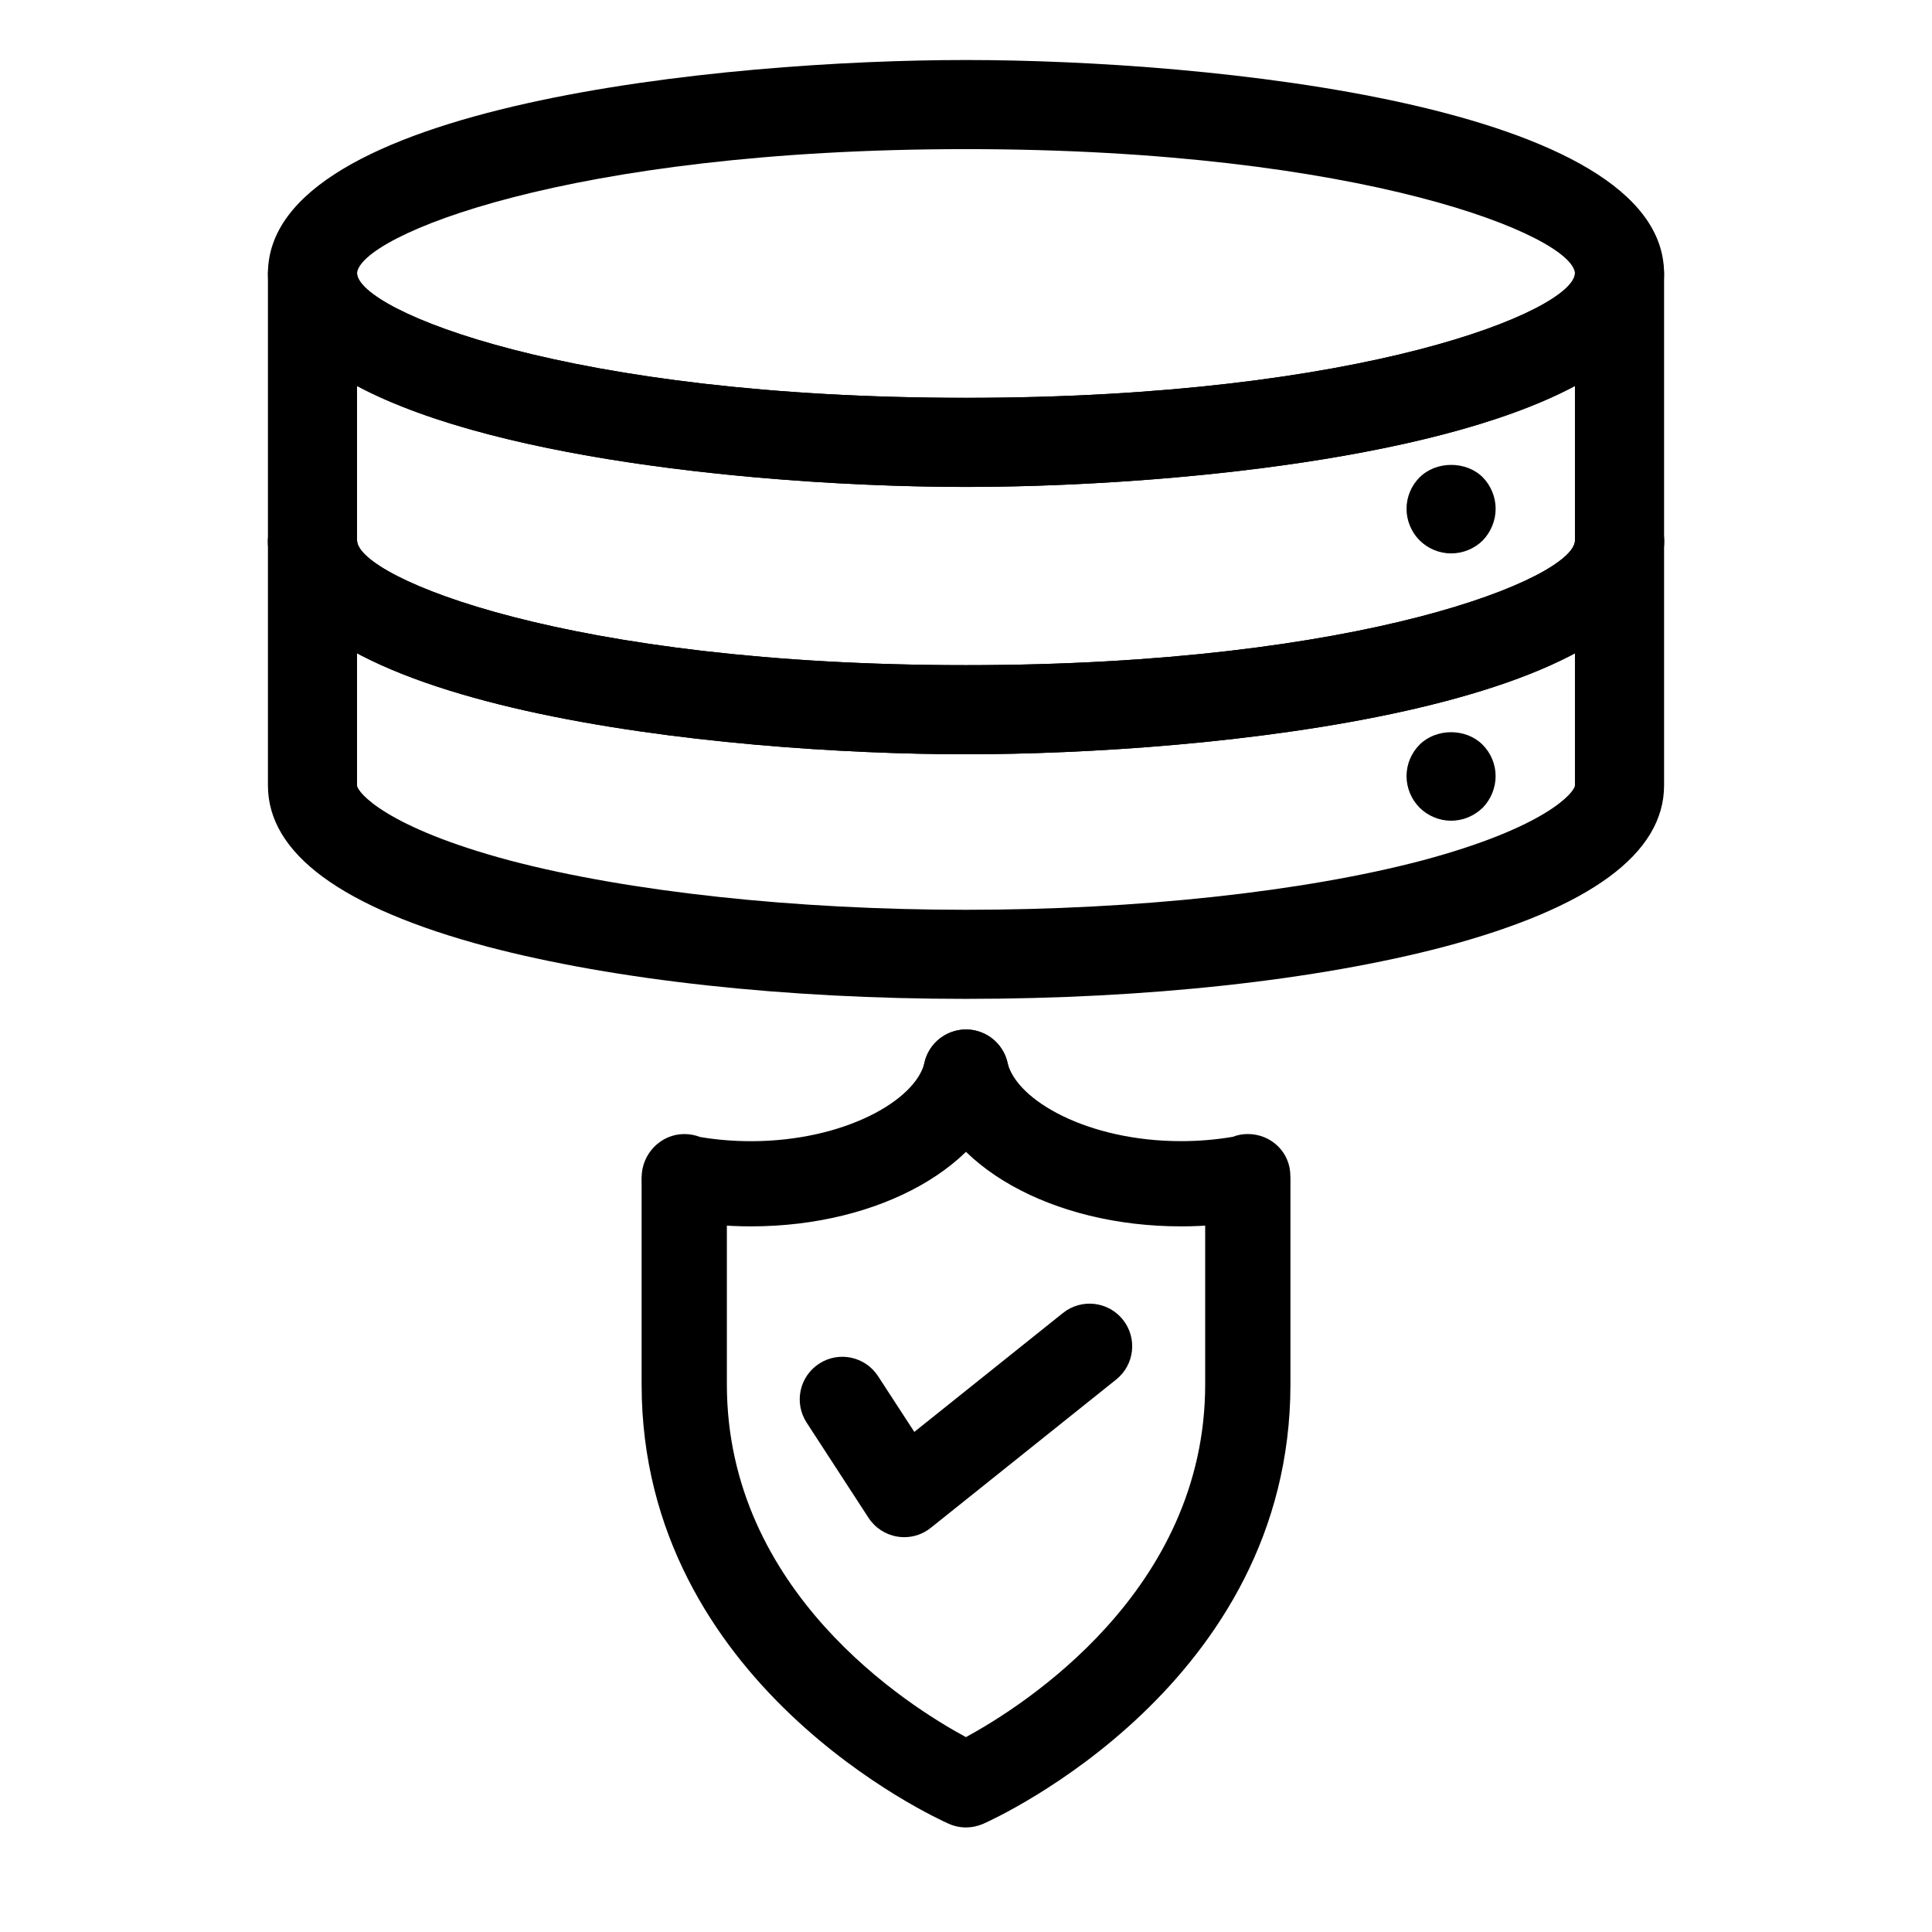 <?xml version="1.0" encoding="UTF-8"?>
<!-- Uploaded to: SVG Repo, www.svgrepo.com, Generator: SVG Repo Mixer Tools -->
<svg fill="#000000" width="800px" height="800px" version="1.1" viewBox="144 144 512 512" xmlns="http://www.w3.org/2000/svg">
 <g>
  <path d="m400 273.04c-63.984 0-184.99-11.824-184.99-56.57 0-44.742 121.01-56.566 184.99-56.566s184.99 11.824 184.99 56.578c0 44.734-121.01 56.559-184.99 56.559zm0-89.52c-105.53 0-160.95 23.105-161.38 32.961 0.504 9.848 56.023 32.953 161.38 32.953s160.87-23.098 161.38-32.953c-0.426-9.859-55.844-32.961-161.38-32.961z"/>
  <path d="m400 408.71c-47.855 0-92.883-4.914-126.78-13.816-38.648-10.301-58.215-24.676-58.215-42.75v-135.67c0-6.527 5.289-11.809 11.809-11.809 6.519 0 11.809 5.281 11.809 11.809 0.504 9.848 56.023 32.953 161.38 32.953s160.87-23.098 161.38-32.953c0-6.527 5.289-11.809 11.809-11.809 6.496 0 11.77 5.25 11.809 11.73v0.023 0.023 0.016 135.67c0 18.074-19.57 32.457-58.168 42.746-33.945 8.934-78.973 13.836-126.82 13.836zm-161.38-162.42v105.86c0.109 1.836 7.691 11.148 40.637 19.926 31.496 8.273 75.523 13.027 120.74 13.027s89.246-4.754 120.79-13.043c32.906-8.77 40.484-18.082 40.59-19.918l-0.004-105.85c-38.445 20.523-114.94 26.75-161.38 26.75s-122.93-6.227-161.38-26.75z"/>
  <path d="m400 343.89c-63.984 0-184.99-11.824-184.99-56.57 0-6.527 5.289-11.809 11.809-11.809 6.519 0 11.809 5.281 11.809 11.809 0.504 9.848 56.023 32.953 161.38 32.953s160.87-23.098 161.38-32.953c0.324-6.297 5.543-11.5 11.816-11.5h0.293c6.398 0.164 11.508 5.094 11.508 11.5 0 44.746-121.01 56.57-184.99 56.57z"/>
  <path d="m400 343.89c-63.984 0-184.99-11.824-184.99-56.57 0-6.398 5.109-11.336 11.508-11.5h0.293c6.273 0 11.492 5.211 11.816 11.5 0.504 9.848 56.023 32.953 161.38 32.953s160.87-23.098 161.38-32.953c0.324-6.297 5.543-11.5 11.816-11.5h0.293c6.398 0.164 11.508 5.094 11.508 11.5 0 44.746-121.01 56.57-184.99 56.57z"/>
  <path d="m528.55 290.66c-3.078 0-6.141-1.258-8.352-3.465-2.195-2.203-3.453-5.273-3.453-8.344 0-3.148 1.258-6.141 3.457-8.344 4.418-4.41 12.359-4.41 16.766 0 2.133 2.203 3.394 5.195 3.394 8.344 0 3.07-1.258 6.141-3.394 8.344-2.199 2.207-5.273 3.465-8.418 3.465z"/>
  <path d="m528.55 361.5c-3.078 0-6.141-1.258-8.352-3.465-2.195-2.203-3.453-5.273-3.453-8.344 0-3.148 1.258-6.141 3.457-8.344 4.418-4.41 12.289-4.41 16.688 0 2.203 2.203 3.465 5.195 3.465 8.344 0 3.07-1.258 6.141-3.394 8.344-2.277 2.207-5.266 3.465-8.41 3.465z"/>
  <path d="m343.01 469c-6.762 0-13.445-0.637-19.859-1.906-5.297-1.047-9.109-5.684-9.109-11.074 0-6.234 5.062-11.484 11.297-11.484 1.48 0 2.898 0.277 4.195 0.781 4.367 0.738 8.895 1.109 13.484 1.109 24.617 0 43.648-10.785 45.996-20.859 1.41-6.07 7.512-9.879 13.547-8.438 6.078 1.41 9.855 7.477 8.438 13.555-5.16 22.195-33.758 38.316-67.988 38.316z"/>
  <path d="m456.98 469c-34.234 0-62.828-16.121-67.984-38.328-1.418-6.078 2.363-12.148 8.438-13.555 6.031-1.449 12.137 2.371 13.547 8.438 2.348 10.078 21.379 20.859 45.996 20.859 4.684 0 9.289-0.387 13.73-1.148 1.227-0.48 2.566-0.738 3.953-0.738 6.234 0 11.297 4.856 11.297 11.09v0.395c0 5.391-3.809 10.027-9.109 11.074-6.422 1.277-13.098 1.914-19.867 1.914z"/>
  <path d="m383.63 551.37c-0.59 0-1.188-0.047-1.793-0.148-3.141-0.504-5.934-2.312-7.676-4.992l-16.398-25.223c-3.402-5.227-1.922-12.227 3.312-15.617 5.211-3.402 12.211-1.922 15.617 3.305l9.613 14.777 39.398-31.52c4.871-3.891 11.973-3.094 15.863 1.762 3.898 4.871 3.117 11.973-1.762 15.871l-49.129 39.297c-2.008 1.629-4.504 2.488-7.047 2.488z"/>
  <path d="m400 628.29c-1.559 0-3.117-0.324-4.574-0.969-3.324-1.473-81.391-36.945-81.391-116.44v-53.395c0-6.234 5.062-11.297 11.297-11.297s11.297 5.055 11.297 11.297v53.395c0 54.922 48.082 85.238 63.355 93.473 15.23-8.281 63.402-38.785 63.402-93.473v-53.395c0-6.234 5.062-11.297 11.297-11.297s11.297 5.055 11.297 11.297v53.395c0 79.492-78.066 114.96-81.391 116.44-1.473 0.641-3.031 0.965-4.59 0.965z"/>
 </g>
</svg>